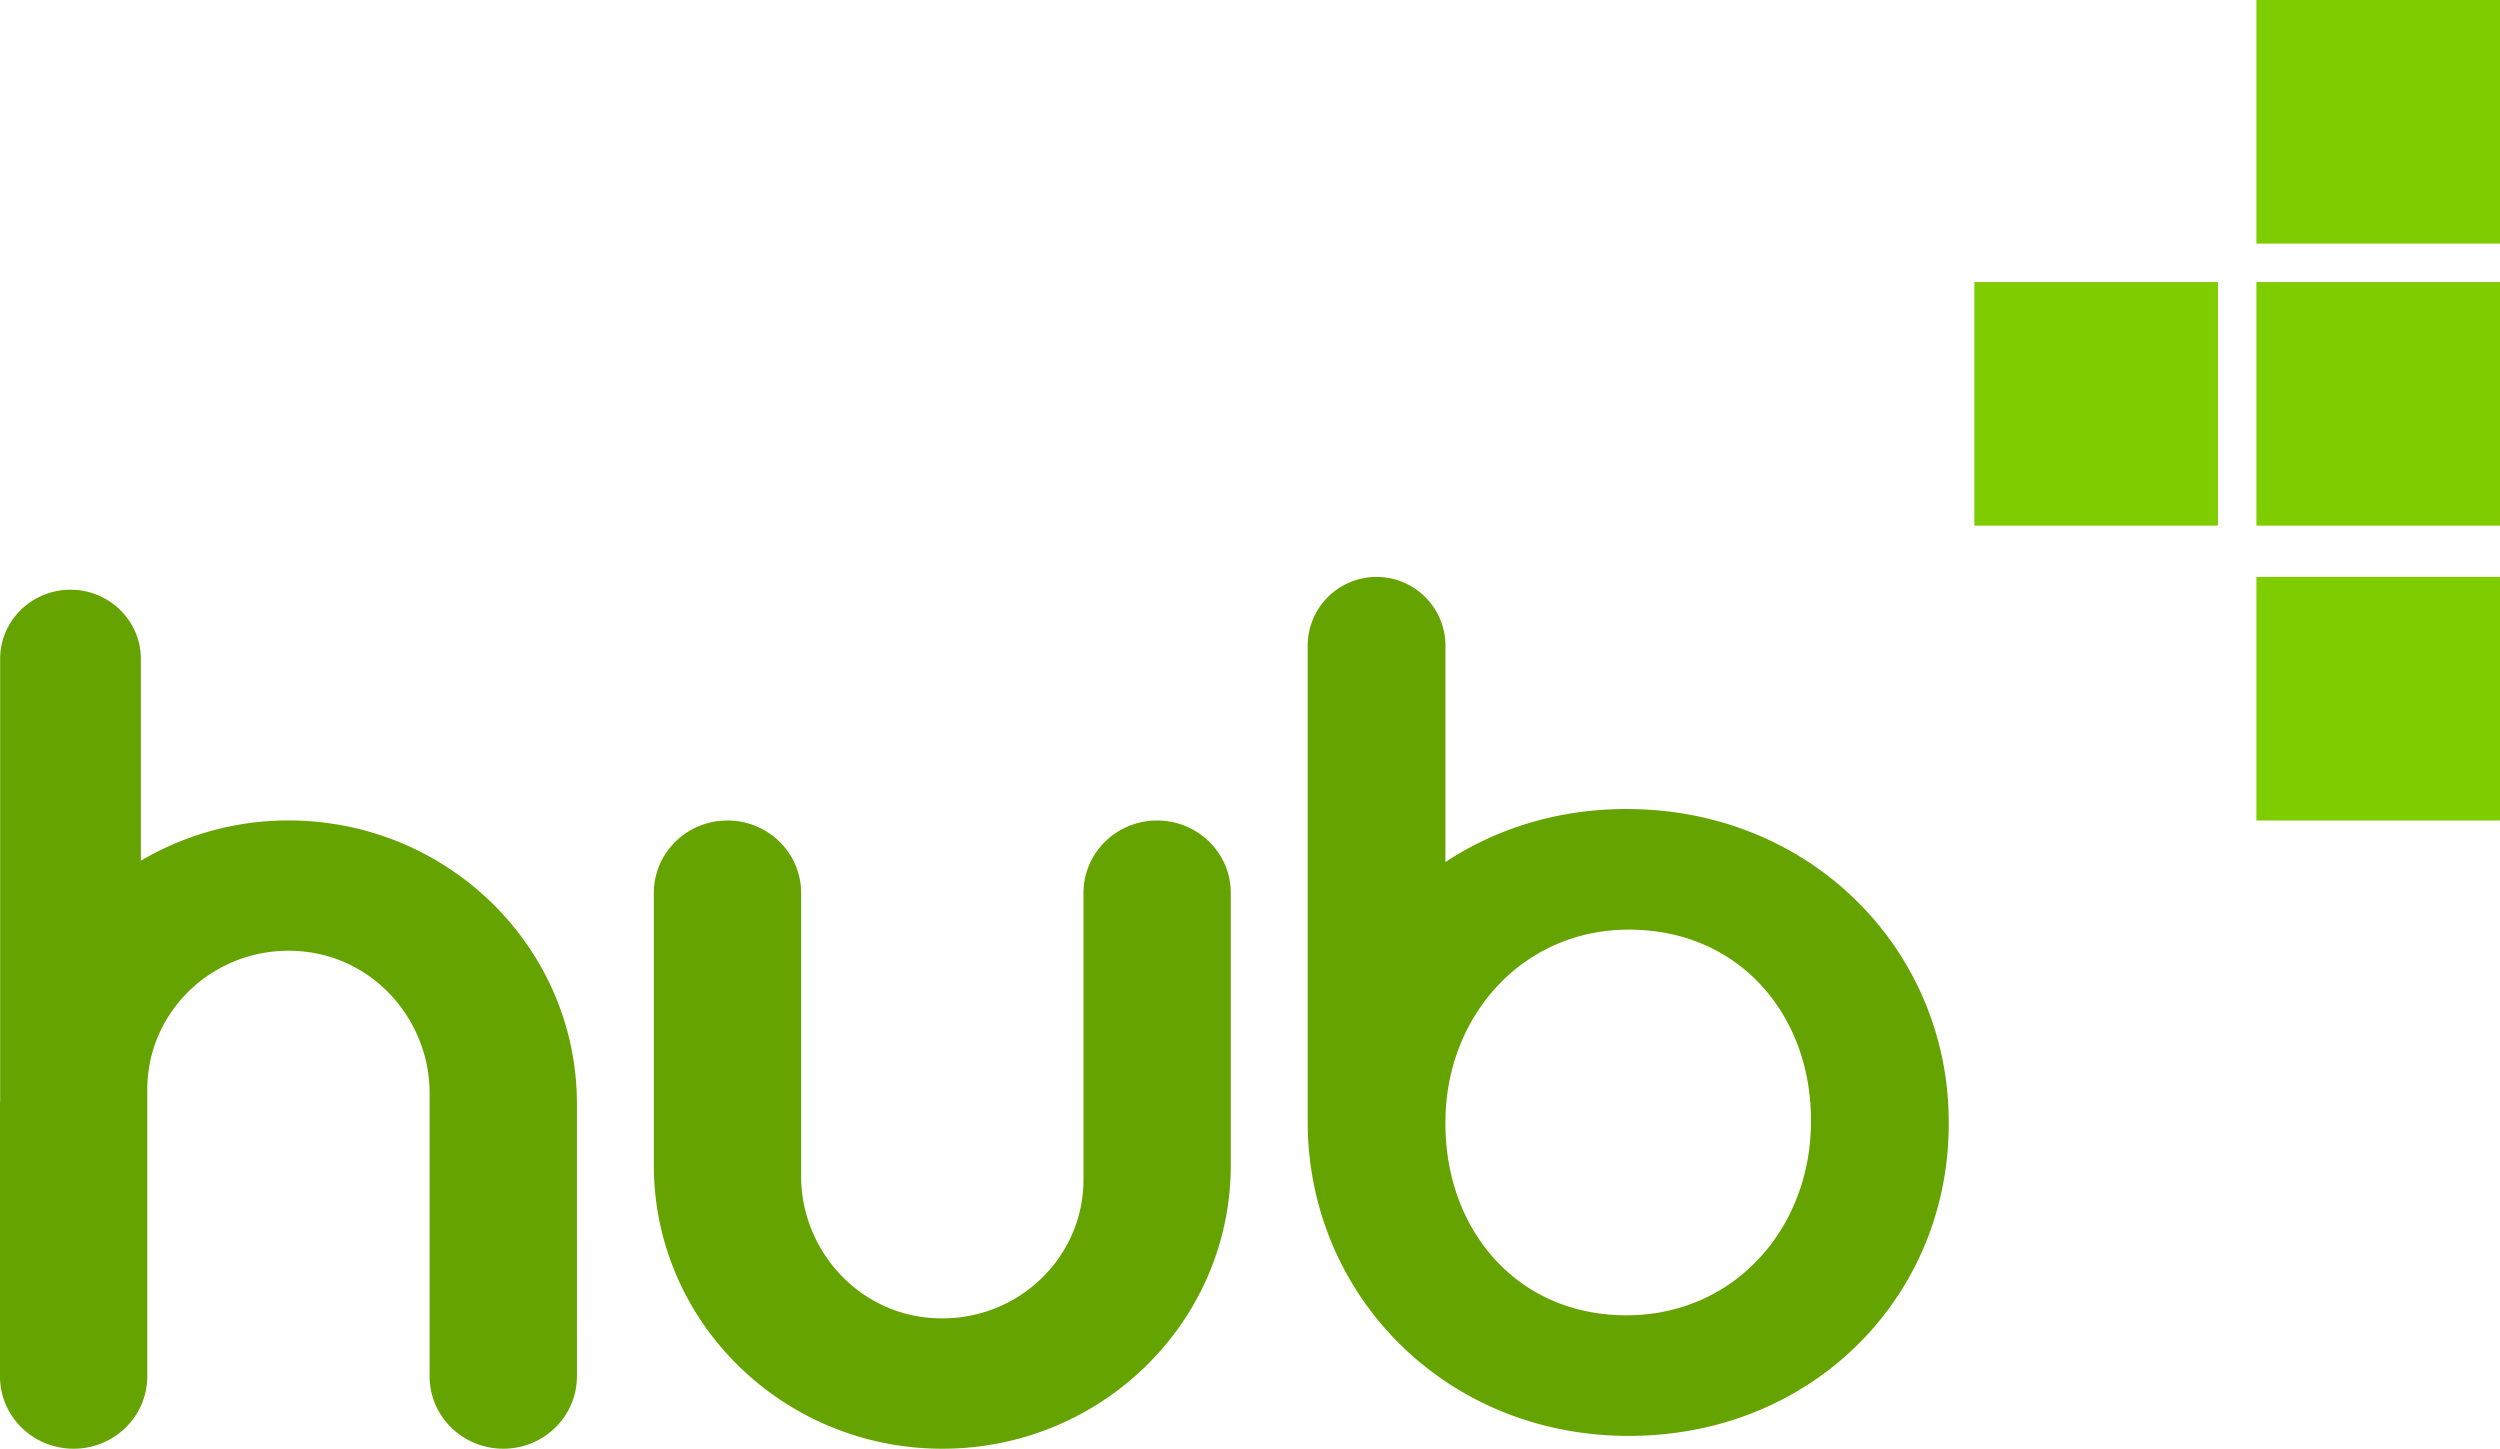 <svg width="195" height="113" xmlns="http://www.w3.org/2000/svg">
  <g fill="none" fill-rule="evenodd">
    <path fill="#7FCC00" d="M176 41h19V22h-19zM176 64h19V45h-19zM176 19h19V0h-19zM154 41h19V22h-19z"/>
    <path d="M141.253 87.508c0 8.25-5.948 15.086-14.388 15.086-8.612 0-14.12-6.744-14.12-14.908v-.188c.005-8.16 5.953-14.988 14.296-14.988 8.706 0 14.212 6.746 14.212 14.819m-14.388-24.226c-5.347 0-10.173 1.528-14.12 4.137V50.37A5.372 5.372 0 0 0 107.373 45 5.37 5.37 0 0 0 102 50.369v37.139C102 100.905 112.654 112 127.041 112 141.434 112 152 101.084 152 87.686v-.178c0-13.312-10.657-24.405-25.135-24.405M90.256 64c-3.171 0-5.743 2.527-5.743 5.645V92.01c0 6.383-5.624 11.478-12.266 10.755-5.618-.611-9.76-5.483-9.76-11.037V69.645c0-3.118-2.572-5.645-5.743-5.645C53.572 64 51 66.527 51 69.645v21.243C51 103.1 61.073 113 73.5 113S96 103.1 96 90.888V69.645C96 66.527 93.428 64 90.256 64M22.5 63.995c-4.216 0-8.142 1.16-11.514 3.138V51.393c0-2.977-2.459-5.393-5.487-5.393-3.031 0-5.487 2.416-5.487 5.393v34.446c0 .091-.012.18-.012.27v21.245C0 110.473 2.569 113 5.744 113c3.171 0 5.743-2.527 5.743-5.646V84.987c0-6.383 5.621-11.48 12.266-10.76 5.618.612 9.757 5.488 9.757 11.042v22.085c0 3.119 2.575 5.646 5.746 5.646 3.172 0 5.744-2.527 5.744-5.646V86.11c0-12.213-10.073-22.114-22.5-22.114" fill="#65a300"/>
  </g>
</svg>
